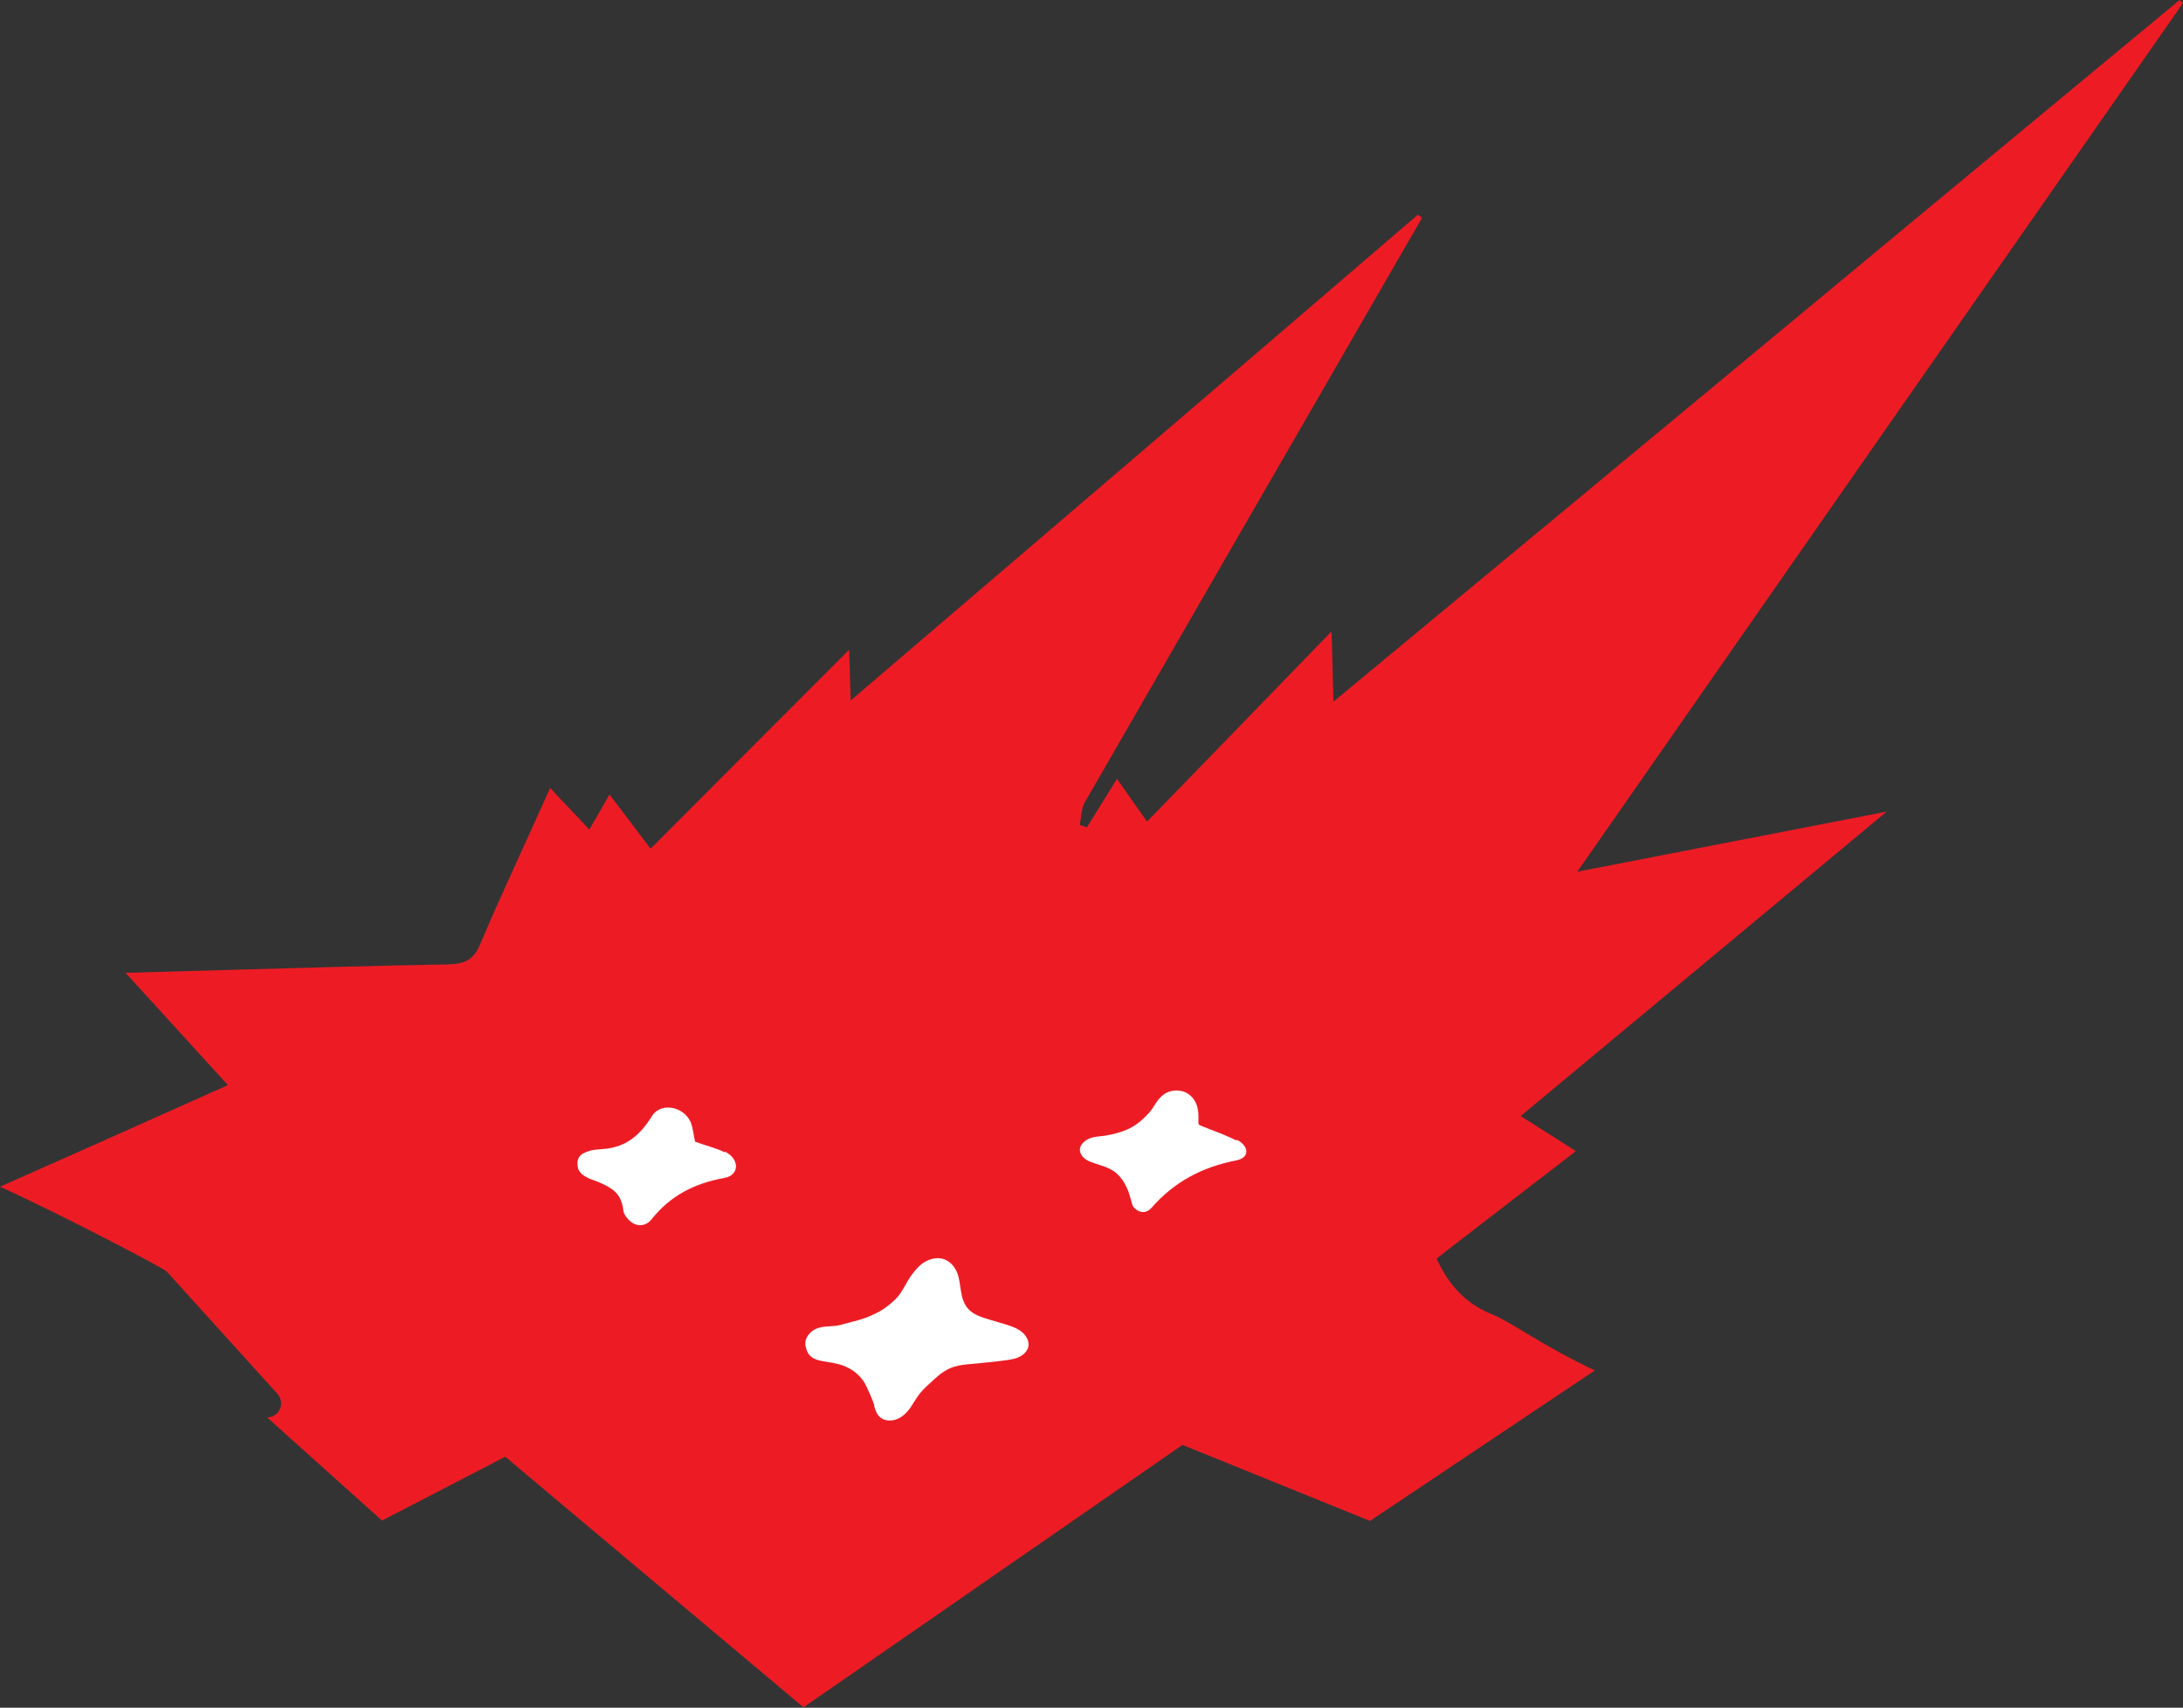 <svg width="248" height="194" viewBox="0 0 248 194" fill="none" xmlns="http://www.w3.org/2000/svg">
<rect x="0" y="0" width="248" height="194" fill="#333333" stroke="none"/>
<g clip-path="url(#clip0_359_43293)">
<path d="M179.106 99.148C202.359 65.78 225.18 33.02 248 0.347C247.784 0.13 247.827 0.217 247.611 0C215.714 26.425 183.861 52.893 151.488 79.709L151.272 71.725C144.141 79.101 137.312 86.131 130.31 93.334C129.1 91.641 128.106 90.209 126.896 88.474C125.642 90.513 124.562 92.249 123.481 93.984C123.179 93.898 122.919 93.767 122.66 93.724C122.833 92.9 122.833 91.945 123.179 91.251C133.854 72.723 144.573 54.152 155.249 35.667C157.366 32.022 159.441 28.378 161.559 24.733C161.429 24.646 161.256 24.516 161.083 24.386C139.776 42.697 118.425 60.964 96.641 79.579L96.469 73.808C88.732 81.575 81.341 88.951 73.907 96.414C72.351 94.332 70.839 92.379 69.24 90.253C68.418 91.728 67.727 92.9 66.949 94.245C65.436 92.596 64.053 91.207 62.497 89.515C59.774 95.633 57.051 101.361 54.588 107.175C53.81 109.084 52.772 109.518 50.871 109.562C42.788 109.692 34.663 109.952 26.581 110.169L14.263 110.516C18.412 115.072 22.043 119.064 25.889 123.273C17.159 127.178 8.731 130.953 0 134.815C6.699 137.852 19.19 144.361 18.974 144.491L31.508 158.333C32.459 159.374 31.724 161.023 30.341 161.023L43.394 172.739L57.397 165.492L91.282 193.957L134.33 164.147L155.637 172.782L181.181 155.686C175.433 152.996 171.629 150.175 169.598 149.351C166.529 148.136 164.584 146.01 163.201 142.972C168.474 138.894 173.661 134.902 179.02 130.78C176.902 129.391 174.914 128.176 172.753 126.788C186.54 115.333 200.155 104.008 214.331 92.205C202.273 94.548 191.035 96.718 179.02 99.061L179.106 99.148Z" fill="#ED1C24"/>
<path d="M140.468 129.565C139.517 129.087 138.523 128.697 137.485 128.306C137.183 128.176 136.923 128.089 136.621 127.959C136.318 127.829 136.145 127.829 136.145 127.525C136.145 127.005 136.189 126.484 136.059 125.92C135.929 125.312 135.627 124.748 135.108 124.358C134.892 124.184 134.633 124.054 134.33 123.967C133.639 123.794 132.904 123.881 132.299 124.271C131.434 124.835 131.132 125.79 130.484 126.484C129.749 127.265 129.014 127.916 127.977 128.35C127.242 128.654 126.421 128.87 125.643 129.001C124.908 129.131 124.13 129.087 123.482 129.478C122.963 129.782 122.574 130.302 122.704 130.823C122.79 131.257 123.179 131.647 123.611 131.864C124.044 132.081 124.562 132.212 125.038 132.385C125.729 132.602 126.378 132.862 126.896 133.34C127.372 133.774 127.717 134.294 127.977 134.858C128.193 135.292 128.323 135.726 128.452 136.203C128.582 136.594 128.582 136.941 128.884 137.245C129.489 137.852 130.267 137.852 130.829 137.201C133.336 134.338 136.448 132.602 140.468 131.821C141.98 131.517 141.937 130.216 140.511 129.478" fill="white"/>
<path d="M82.335 130.91C81.298 130.389 80.088 130.129 78.964 129.695C78.791 128.957 78.748 128.176 78.445 127.439C77.581 125.616 74.988 125.226 74.037 126.831C73.907 127.048 73.778 127.265 73.605 127.482C72.956 128.437 72.049 129.348 70.925 129.912C70.363 130.172 69.715 130.389 69.066 130.476C68.202 130.606 67.381 130.519 66.516 130.91C66.3 130.997 66.127 131.083 65.954 131.257C65.695 131.517 65.566 131.908 65.609 132.255C65.609 132.472 65.652 132.689 65.738 132.906C65.911 133.253 66.214 133.513 66.56 133.687C66.905 133.904 67.294 134.034 67.683 134.164C68.375 134.425 69.11 134.772 69.671 135.206C70.32 135.726 70.579 136.334 70.752 137.071C70.795 137.332 70.795 137.635 70.925 137.896C71.055 138.156 71.228 138.373 71.444 138.59C72.178 139.371 73.302 139.414 73.994 138.547C76.068 135.943 78.705 134.468 82.292 133.817C84.064 133.513 84.021 131.604 82.335 130.823" fill="white"/>
<path d="M99.321 159.765C99.45 160.242 99.623 160.719 100.055 161.066C100.574 161.457 101.352 161.457 101.957 161.197C102.562 160.936 103.038 160.459 103.383 159.982C103.729 159.461 104.032 158.94 104.378 158.463C104.896 157.769 105.588 157.205 106.236 156.597C106.841 156.033 107.576 155.512 108.44 155.252C109.045 155.079 109.737 154.992 110.385 154.948C111.336 154.862 114.75 154.558 115.442 154.297C116.09 154.081 116.695 153.603 116.825 152.996C116.955 152.345 116.566 151.651 115.961 151.217C115.356 150.783 114.621 150.566 113.886 150.349C113.411 150.219 112.892 150.045 112.417 149.915C111.552 149.655 110.688 149.394 110.083 148.787C109.521 148.223 109.305 147.485 109.175 146.704C109.045 145.966 109.002 145.185 108.7 144.491C108.397 143.797 107.792 143.146 106.971 142.973C106.279 142.842 105.544 143.059 104.983 143.406C104.421 143.754 103.989 144.274 103.6 144.795C103.038 145.533 102.692 146.4 102.13 147.138C101.611 147.789 100.92 148.353 100.185 148.83C99.45 149.264 98.586 149.655 97.722 149.915C97.289 150.045 96.857 150.132 96.425 150.262C95.95 150.392 95.517 150.522 95.042 150.609C94.264 150.696 93.4 150.653 92.708 150.956C92.146 151.217 91.714 151.694 91.541 152.215C91.411 152.735 91.541 153.169 91.757 153.647C92.233 154.558 93.356 154.601 94.307 154.775C94.782 154.862 95.301 154.948 95.733 155.122C96.987 155.556 97.981 156.467 98.456 157.552C98.759 158.246 99.105 158.94 99.321 159.635C99.321 159.635 99.321 159.721 99.321 159.765Z" fill="white"/>
</g>
<defs>
<clipPath id="clip0_359_43293">
<rect width="248" height="194" fill="white"/>
</clipPath>
</defs>
</svg>

